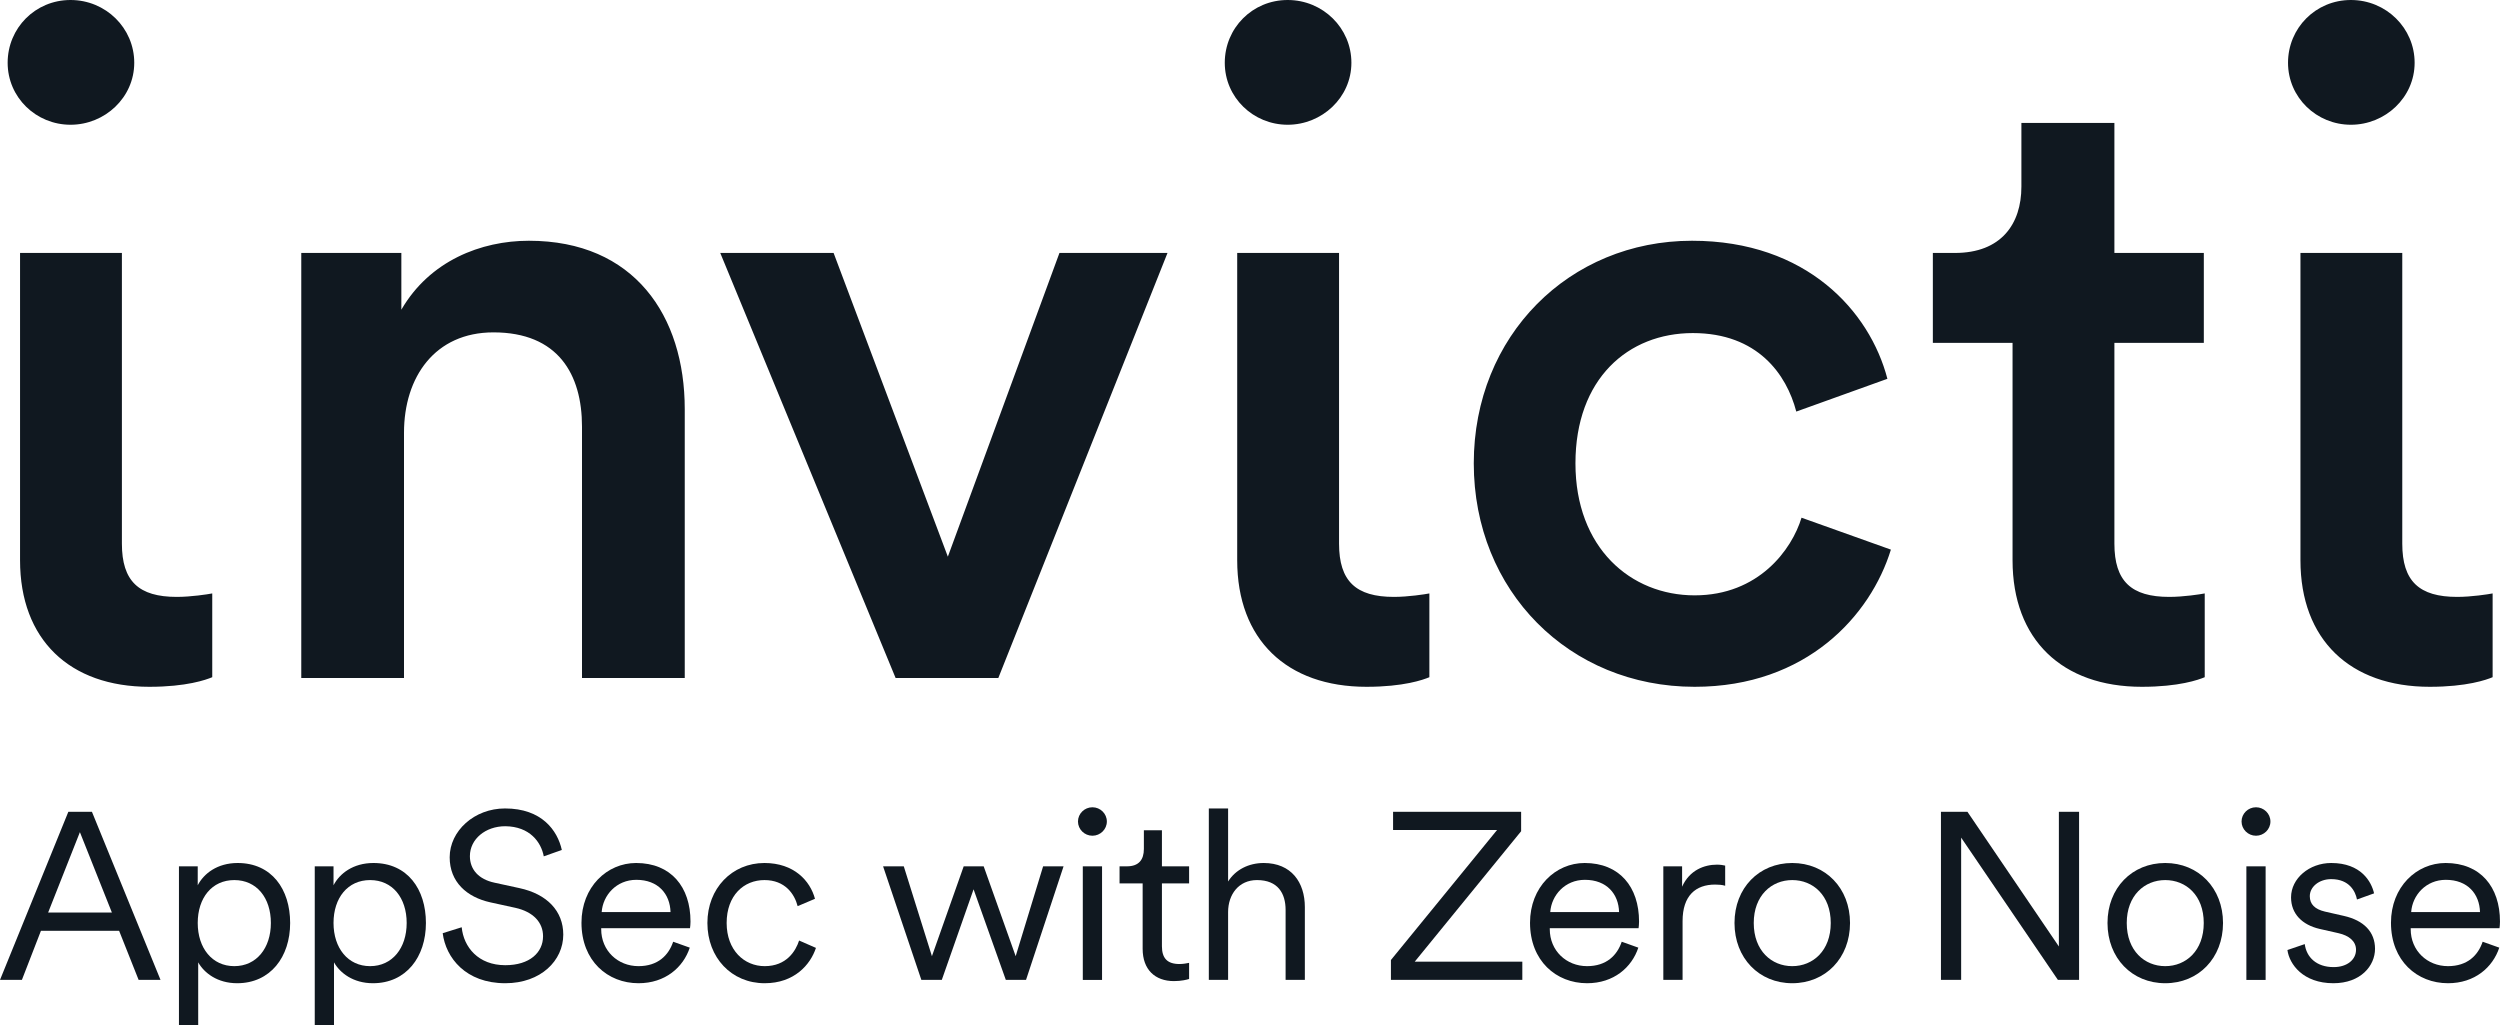 <svg
  id="js-logo"
  class="position-relative"
  viewBox="0 0 100 41"
  fill="none"
  xmlns="http://www.w3.org/2000/svg"
>
  <g clip-path="url(#clip0_33_1927)">
    <path
      d="M16.16 27.119H12.051V10.118H16.054V12.388C17.187 10.433 19.242 9.63 21.155 9.63C25.37 9.63 27.39 12.632 27.39 16.367V27.119H23.28V17.066C23.28 14.971 22.324 13.295 19.738 13.295C17.4 13.295 16.16 15.076 16.16 17.31V27.119H16.16ZM39.933 27.119H35.824L28.81 10.118H33.344L37.914 22.267L42.378 10.118H46.7L39.933 27.119ZM63.018 18.534C63.018 21.916 65.226 23.814 67.785 23.814C70.344 23.814 71.675 21.985 72.061 20.708L75.636 21.985C74.83 24.608 72.271 27.472 67.785 27.472C62.772 27.472 58.951 23.642 58.951 18.534C58.951 13.427 62.772 9.63 67.68 9.63C72.271 9.63 74.795 12.46 75.496 15.152L71.851 16.463C71.465 14.979 70.308 13.323 67.714 13.323C65.12 13.323 63.018 15.152 63.018 18.534H63.018ZM84.576 10.118H88.153V13.714H84.576V21.747C84.576 23.248 85.249 23.876 86.772 23.876C87.338 23.876 88.011 23.772 88.189 23.737V27.088C87.941 27.192 87.161 27.472 85.674 27.472C82.485 27.472 80.502 25.587 80.502 22.41V13.714H77.314V10.118H78.199C80.041 10.118 80.856 8.966 80.856 7.465V4.917H84.576V10.118L84.576 10.118ZM4.876 10.118V21.747C4.876 23.248 5.549 23.876 7.072 23.876C7.639 23.876 8.312 23.772 8.49 23.737V27.088C8.241 27.192 7.462 27.472 5.974 27.472C2.786 27.472 0.802 25.587 0.802 22.41V10.118H4.876H4.876ZM0.306 2.511C0.306 3.9 1.446 4.99 2.821 4.99C4.196 4.99 5.37 3.9 5.37 2.511C5.37 1.123 4.23 0 2.821 0C1.412 0 0.306 1.123 0.306 2.511ZM53.562 10.118V21.747C53.562 23.248 54.235 23.876 55.758 23.876C56.325 23.876 56.998 23.772 57.175 23.737V27.088C56.927 27.192 56.148 27.472 54.66 27.472C51.472 27.472 49.488 25.587 49.488 22.41V10.118H53.562H53.562ZM48.991 2.511C48.991 3.9 50.132 4.99 51.507 4.99C52.881 4.99 54.056 3.9 54.056 2.511C54.056 1.123 52.916 0 51.507 0C50.097 0 48.991 1.123 48.991 2.511ZM96.091 10.118V21.747C96.091 23.248 96.765 23.876 98.287 23.876C98.854 23.876 99.527 23.772 99.705 23.737V27.088C99.457 27.192 98.677 27.472 97.189 27.472C94.001 27.472 92.018 25.587 92.018 22.41V10.118H96.091H96.091ZM91.521 2.511C91.521 3.9 92.661 4.99 94.036 4.99C95.411 4.99 96.585 3.9 96.585 2.511C96.585 1.123 95.445 0 94.036 0C92.627 0 91.521 1.123 91.521 2.511H91.521Z"
      fill="#101820"
    />
    <path
      d="M4.765 37.233H1.637L0.876 39.196H0L2.734 32.471H3.677L6.421 39.196H5.545L4.765 37.233H4.765ZM1.925 36.502H4.476L3.196 33.286L1.925 36.502H1.925Z"
      fill="#101820"
    />
    <path
      d="M7.158 40.999V34.652H7.909V35.411C8.15 34.946 8.689 34.52 9.507 34.52C10.864 34.52 11.606 35.563 11.606 36.92C11.606 38.276 10.816 39.329 9.488 39.329C8.698 39.329 8.169 38.921 7.928 38.494V40.999H7.158ZM10.835 36.919C10.835 35.914 10.268 35.203 9.372 35.203C8.477 35.203 7.909 35.914 7.909 36.919C7.909 37.925 8.487 38.646 9.372 38.646C10.258 38.646 10.835 37.925 10.835 36.919Z"
      fill="#101820"
    />
    <path
      d="M12.59 40.999V34.652H13.341V35.411C13.581 34.946 14.12 34.52 14.939 34.52C16.296 34.52 17.037 35.563 17.037 36.92C17.037 38.276 16.248 39.329 14.919 39.329C14.13 39.329 13.601 38.921 13.36 38.494V40.999H12.59ZM16.267 36.919C16.267 35.914 15.699 35.203 14.804 35.203C13.909 35.203 13.341 35.914 13.341 36.919C13.341 37.925 13.918 38.646 14.804 38.646C15.69 38.646 16.267 37.925 16.267 36.919Z"
      fill="#101820"
    />
    <path
      d="M21.751 34.254C21.645 33.685 21.193 33.059 20.211 33.049C19.422 33.049 18.796 33.562 18.796 34.245C18.796 34.785 19.152 35.174 19.778 35.307L20.779 35.525C21.876 35.762 22.531 36.436 22.531 37.385C22.531 38.419 21.636 39.329 20.211 39.329C18.632 39.329 17.833 38.314 17.708 37.328L18.468 37.09C18.546 37.887 19.133 38.608 20.211 38.608C21.193 38.608 21.722 38.096 21.722 37.451C21.722 36.901 21.337 36.474 20.615 36.313L19.614 36.094C18.671 35.886 17.987 35.279 17.987 34.292C17.987 33.239 18.969 32.338 20.201 32.338C21.674 32.338 22.3 33.22 22.473 33.998L21.751 34.254H21.751Z"
      fill="#101820"
    />
    <path
      d="M27.591 37.906C27.331 38.694 26.609 39.329 25.54 39.329C24.308 39.329 23.259 38.437 23.259 36.91C23.259 35.478 24.279 34.52 25.444 34.52C26.84 34.52 27.62 35.478 27.62 36.863C27.62 36.958 27.61 37.062 27.6 37.128H24.048V37.166C24.048 38.029 24.712 38.646 25.54 38.646C26.32 38.646 26.744 38.21 26.927 37.669L27.591 37.906H27.591ZM26.821 36.483C26.801 35.762 26.33 35.193 25.454 35.193C24.655 35.193 24.116 35.81 24.067 36.483H26.821Z"
      fill="#101820"
    />
    <path
      d="M29.066 36.919C29.066 38.01 29.769 38.646 30.587 38.646C31.463 38.646 31.829 38.039 31.964 37.621L32.638 37.916C32.416 38.589 31.771 39.329 30.587 39.329C29.259 39.329 28.296 38.304 28.296 36.92C28.296 35.535 29.278 34.52 30.577 34.52C31.761 34.52 32.406 35.231 32.599 35.952L31.906 36.246C31.781 35.762 31.405 35.203 30.577 35.203C29.75 35.203 29.066 35.819 29.066 36.92V36.919Z"
      fill="#101820"
    />
    <path
      d="M39.347 34.652L40.627 38.248L41.725 34.652H42.543L41.041 39.196H40.233L38.943 35.572L37.672 39.196H36.854L35.323 34.652H36.151L37.277 38.248L38.548 34.652H39.347H39.347Z"
      fill="#101820"
    />
    <path
      d="M43.697 32.291C44.014 32.291 44.274 32.547 44.274 32.86C44.274 33.173 44.014 33.429 43.697 33.429C43.379 33.429 43.119 33.173 43.119 32.86C43.119 32.547 43.379 32.291 43.697 32.291ZM43.312 39.197V34.653H44.082V39.197H43.312Z"
      fill="#101820"
    />
    <path
      d="M46.477 34.653H47.564V35.336H46.477V37.85C46.477 38.324 46.688 38.561 47.179 38.561C47.314 38.561 47.487 38.533 47.564 38.514V39.159C47.478 39.187 47.256 39.244 46.958 39.244C46.197 39.244 45.706 38.779 45.706 37.954V35.336H44.782V34.653H45.081C45.552 34.653 45.755 34.387 45.755 33.96V33.211H46.477V34.653V34.653Z"
      fill="#101820"
    />
    <path
      d="M49.124 39.196H48.353V32.338H49.124V35.26C49.422 34.785 49.952 34.52 50.548 34.52C51.655 34.52 52.194 35.297 52.194 36.284V39.196H51.424V36.398C51.424 35.734 51.116 35.203 50.279 35.203C49.547 35.203 49.124 35.781 49.124 36.483V39.196L49.124 39.196Z"
      fill="#101820"
    />
    <path
      d="M55.637 39.196V38.4L59.882 33.201H55.723V32.471H60.845V33.249L56.59 38.466H60.893V39.196H55.637Z"
      fill="#101820"
    />
    <path
      d="M65.533 37.906C65.273 38.694 64.551 39.329 63.483 39.329C62.25 39.329 61.201 38.437 61.201 36.91C61.201 35.478 62.222 34.52 63.386 34.52C64.782 34.52 65.562 35.478 65.562 36.863C65.562 36.958 65.552 37.062 65.543 37.128H61.991V37.166C61.991 38.029 62.655 38.646 63.483 38.646C64.263 38.646 64.686 38.21 64.869 37.669L65.533 37.906H65.533ZM64.763 36.483C64.744 35.762 64.272 35.193 63.396 35.193C62.597 35.193 62.058 35.81 62.01 36.483H64.763Z"
      fill="#101820"
    />
    <path
      d="M69.007 35.43C68.882 35.392 68.738 35.383 68.603 35.383C67.833 35.383 67.303 35.819 67.303 36.844V39.196H66.533V34.652H67.284V35.468C67.582 34.804 68.17 34.586 68.68 34.586C68.805 34.586 68.94 34.605 69.007 34.624V35.43V35.43Z"
      fill="#101820"
    />
    <path
      d="M74.001 36.92C74.001 38.324 73.019 39.329 71.69 39.329C70.362 39.329 69.38 38.324 69.38 36.92C69.38 35.516 70.362 34.52 71.69 34.52C73.019 34.52 74.001 35.525 74.001 36.92ZM70.15 36.92C70.15 38.029 70.862 38.646 71.69 38.646C72.518 38.646 73.23 38.029 73.23 36.92C73.23 35.81 72.518 35.203 71.69 35.203C70.862 35.203 70.15 35.819 70.15 36.92Z"
      fill="#101820"
    />
    <path
      d="M82.316 39.196L78.446 33.505V39.196H77.638V32.471H78.697L82.355 37.859V32.471H83.163V39.196H82.316Z"
      fill="#101820"
    />
    <path
      d="M88.921 36.92C88.921 38.324 87.939 39.329 86.61 39.329C85.282 39.329 84.3 38.324 84.3 36.92C84.3 35.516 85.282 34.52 86.61 34.52C87.939 34.52 88.921 35.525 88.921 36.92ZM85.07 36.92C85.07 38.029 85.782 38.646 86.61 38.646C87.438 38.646 88.15 38.029 88.15 36.92C88.15 35.81 87.438 35.203 86.61 35.203C85.782 35.203 85.07 35.819 85.07 36.92Z"
      fill="#101820"
    />
    <path
      d="M90.24 32.291C90.557 32.291 90.817 32.547 90.817 32.86C90.817 33.173 90.557 33.429 90.24 33.429C89.922 33.429 89.662 33.173 89.662 32.86C89.662 32.547 89.922 32.291 90.24 32.291ZM89.855 39.197V34.653H90.625V39.197H89.855Z"
      fill="#101820"
    />
    <path
      d="M92.19 37.764C92.258 38.285 92.652 38.684 93.346 38.684C93.894 38.684 94.241 38.38 94.241 37.991C94.241 37.65 93.962 37.422 93.538 37.327L92.787 37.157C92.084 36.995 91.642 36.55 91.642 35.895C91.642 35.136 92.373 34.52 93.249 34.52C94.443 34.52 94.857 35.269 94.963 35.734L94.279 35.98C94.221 35.667 93.981 35.165 93.249 35.165C92.768 35.165 92.392 35.468 92.392 35.848C92.392 36.17 92.594 36.369 92.999 36.464L93.75 36.635C94.558 36.815 95.001 37.28 95.001 37.953C95.001 38.627 94.433 39.329 93.336 39.329C92.123 39.329 91.574 38.57 91.497 38.001L92.19 37.764L92.19 37.764Z"
      fill="#101820"
    />
    <path
      d="M99.971 37.906C99.711 38.694 98.989 39.329 97.92 39.329C96.688 39.329 95.639 38.437 95.639 36.91C95.639 35.478 96.659 34.52 97.824 34.52C99.22 34.52 99.999 35.478 99.999 36.863C99.999 36.958 99.99 37.062 99.98 37.128H96.428V37.166C96.428 38.029 97.092 38.646 97.92 38.646C98.7 38.646 99.124 38.21 99.306 37.669L99.971 37.906H99.971ZM99.2 36.483C99.181 35.762 98.71 35.193 97.833 35.193C97.034 35.193 96.495 35.81 96.447 36.483H99.2Z"
      fill="#101820"
    />
  </g>
  <defs>
    <clipPath id="clip0_33_1927">
      <rect width="100" height="41" fill="white" />
    </clipPath>
  </defs>
</svg>
